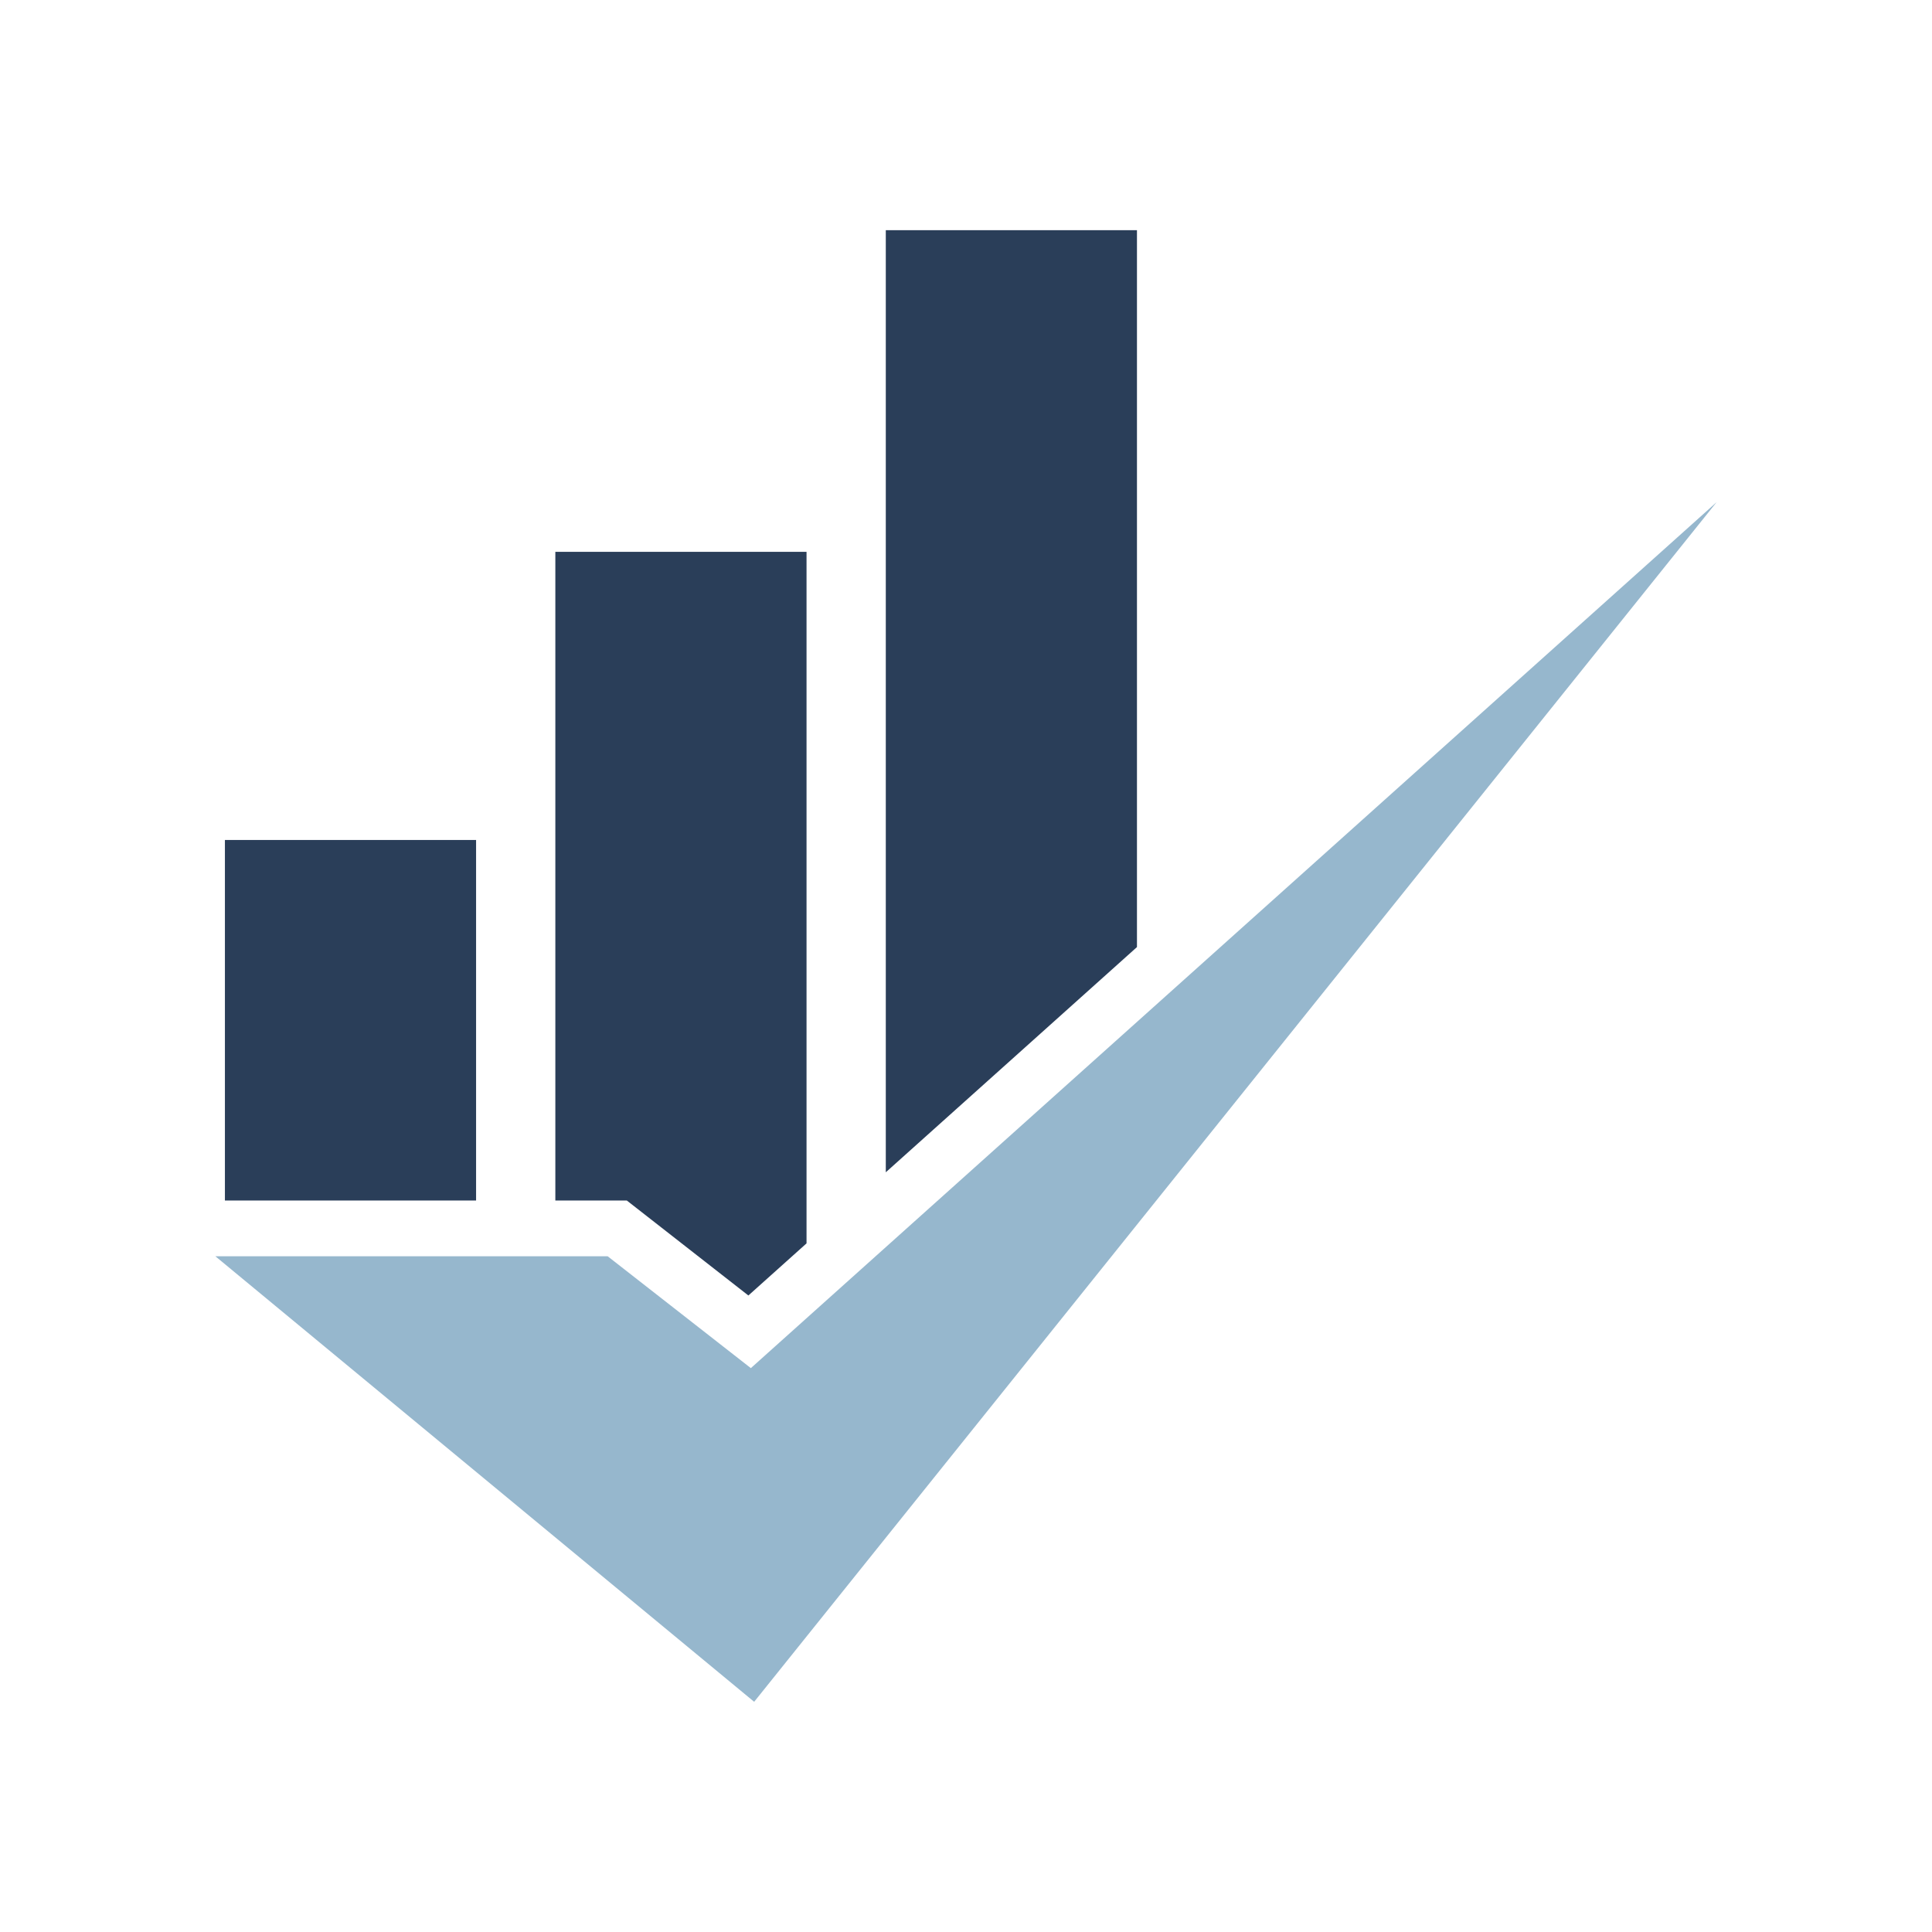 <svg xmlns="http://www.w3.org/2000/svg" xmlns:xlink="http://www.w3.org/1999/xlink" width="512" zoomAndPan="magnify" viewBox="0 0 384 384" height="512" preserveAspectRatio="xMidYMid meet" version="1.0"><defs><clipPath id="fa8886557c"><path d="M 44 45.754 L 226 45.754 L 226 258 L 44 258 Z M 44 45.754 " clip-rule="nonzero"/></clipPath><clipPath id="a705340e6e"><path d="M 42.77 99 L 341.27 99 L 341.27 338.254 L 42.77 338.254 Z M 42.77 99 " clip-rule="nonzero"/></clipPath></defs><g clip-path="url(#fa8886557c)"><path fill="#2a3e59" d="M 176.059 233 L 176.059 45.754 L 225.98 45.754 L 225.98 188.238 Z M 110.379 238.613 L 110.379 109.68 L 160.305 109.68 L 160.305 247.129 L 148.746 257.488 L 124.586 238.613 Z M 44.703 238.613 L 44.703 166.949 L 94.625 166.949 L 94.625 238.613 Z M 44.703 238.613 " fill-opacity="1" fill-rule="nonzero"/></g><g clip-path="url(#a705340e6e)"><path fill="#96b7cd" d="M 341.191 99.809 L 149.895 338.246 L 42.801 249.688 L 120.773 249.688 L 149.238 271.926 Z M 341.191 99.809 " fill-opacity="1" fill-rule="nonzero"/></g></svg>